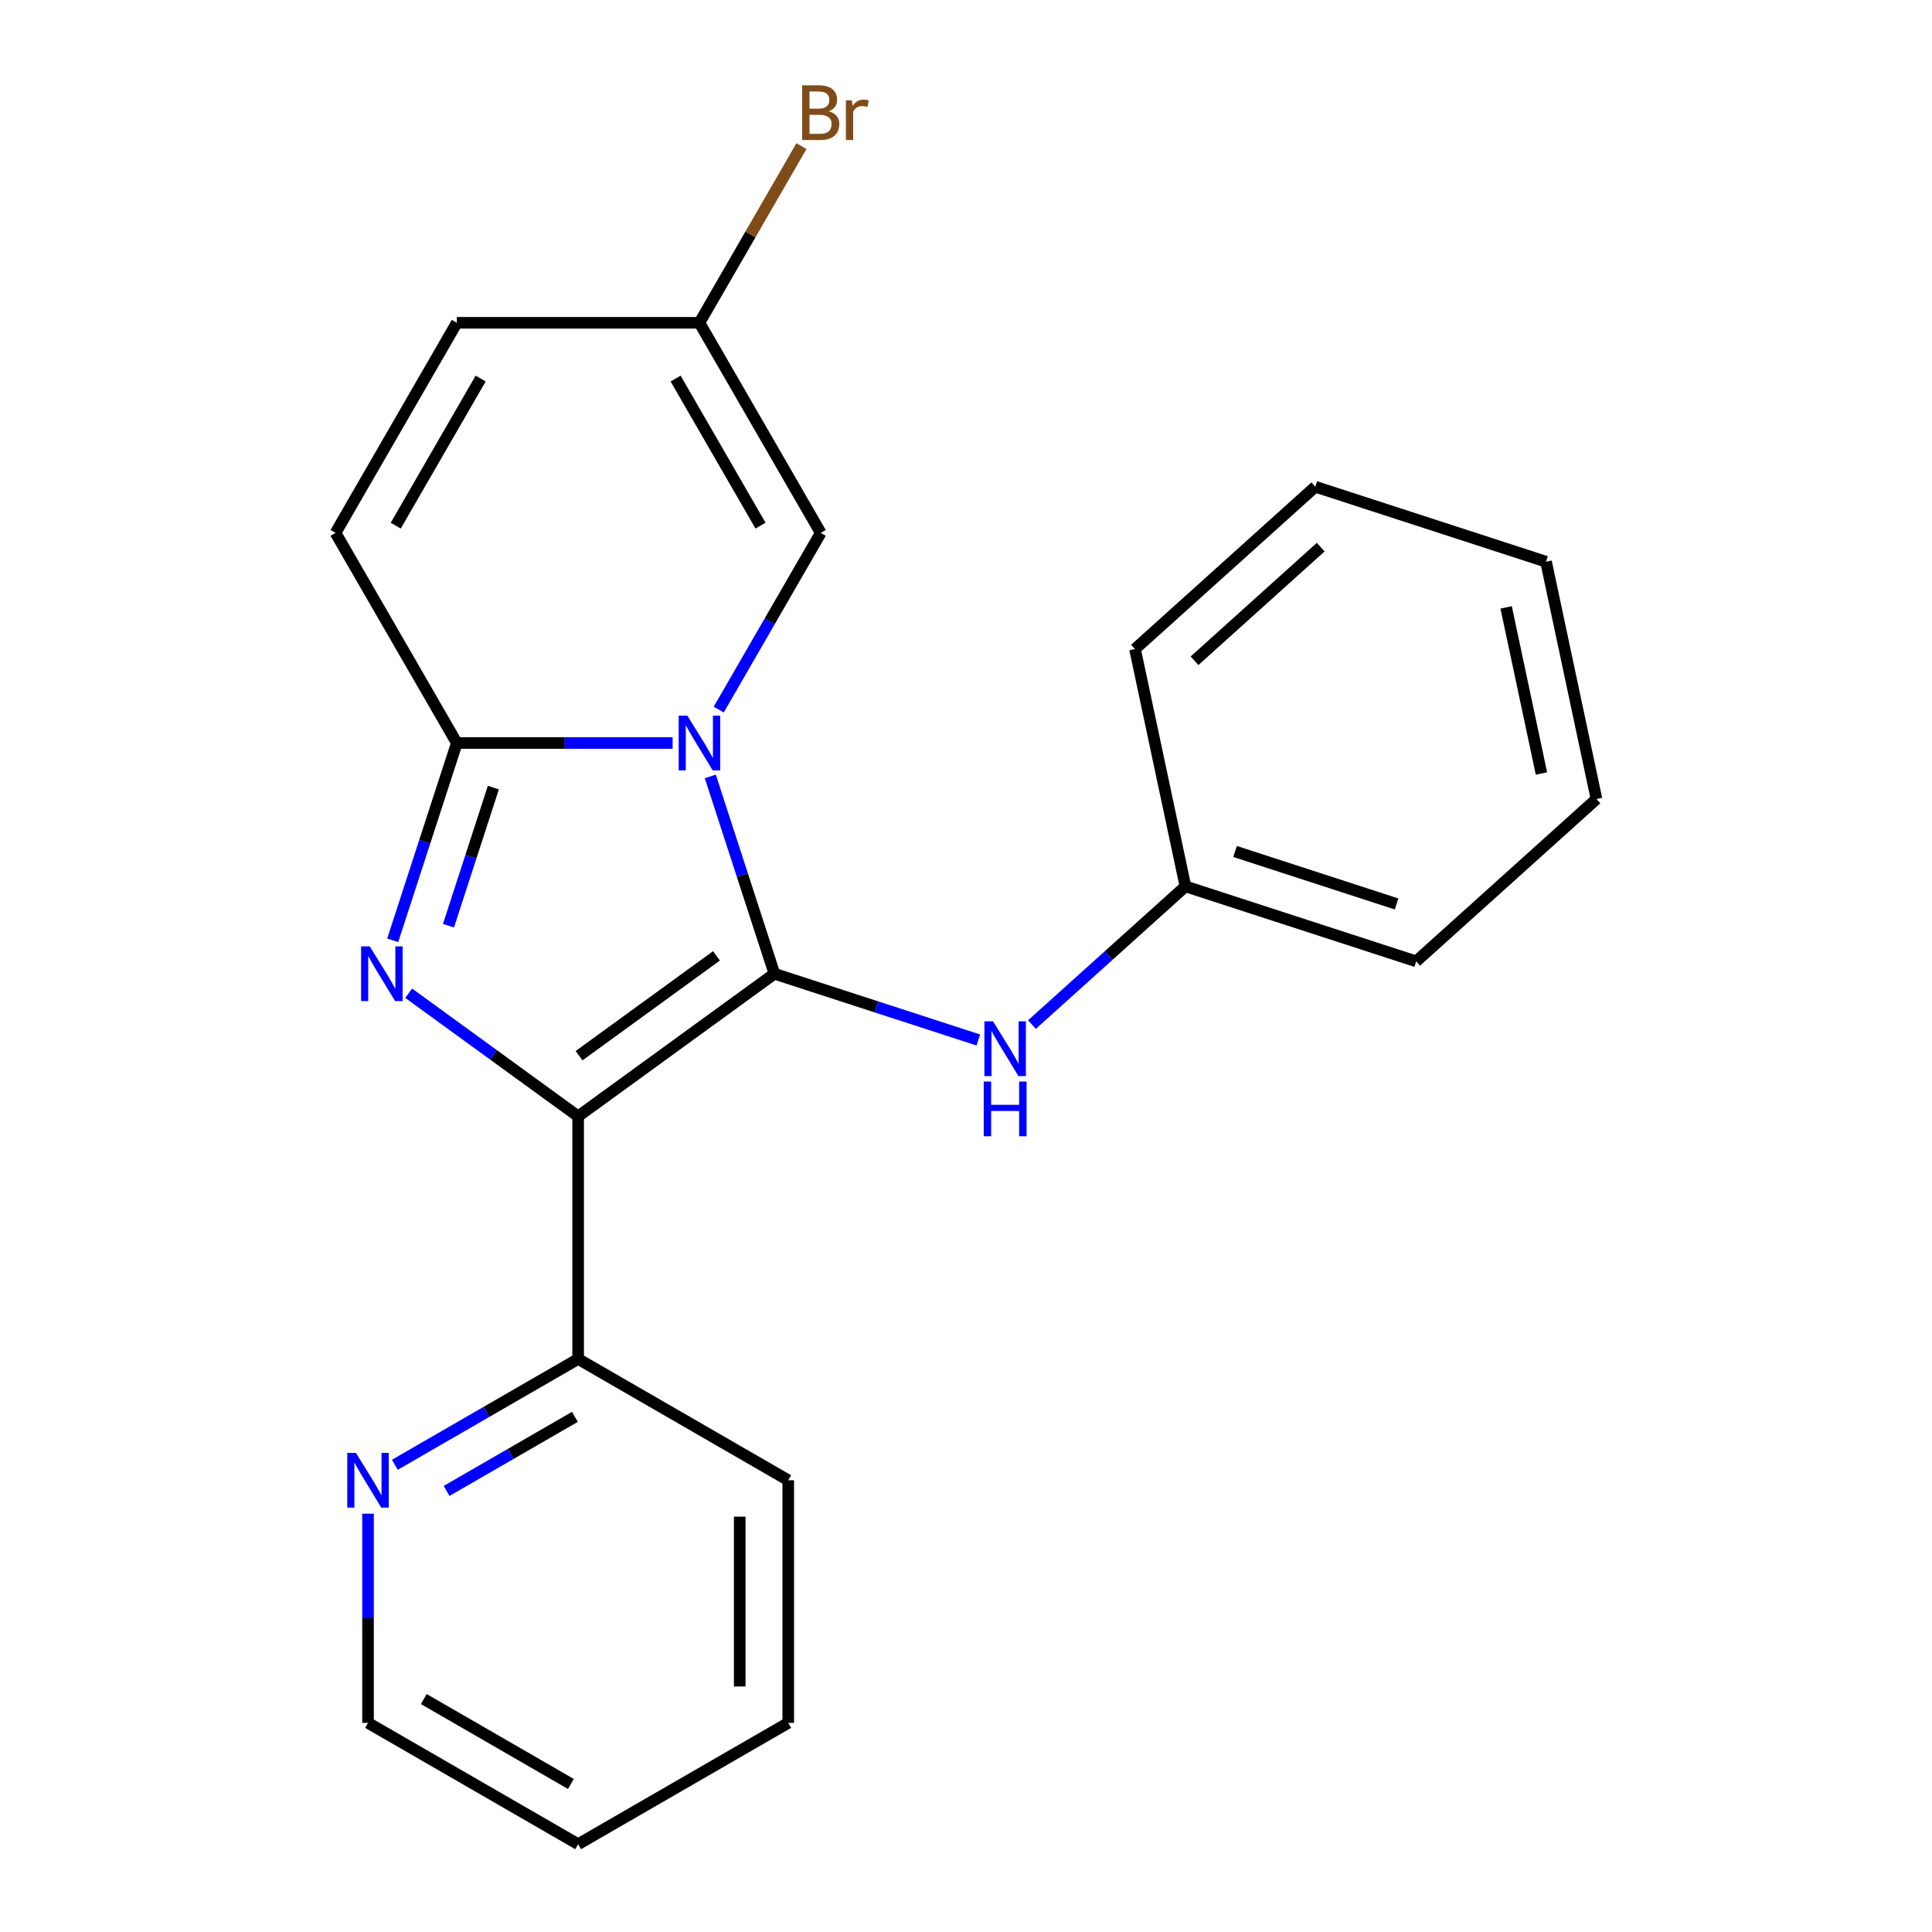 <?xml version='1.0' encoding='iso-8859-1'?>
<svg version='1.1' baseProfile='full'
              xmlns='http://www.w3.org/2000/svg'
                      xmlns:rdkit='http://www.rdkit.org/xml'
                      xmlns:xlink='http://www.w3.org/1999/xlink'
                  xml:space='preserve'
width='1000px' height='1000px' viewBox='0 0 1000 1000'>
<!-- END OF HEADER -->
<rect style='opacity:1.0;fill:#FFFFFF;stroke:none' width='1000' height='1000' x='0' y='0'> </rect>
<path class='bond-0' d='M 400.834,504.008 L 384.242,452.943' style='fill:none;fill-rule:evenodd;stroke:#000000;stroke-width:6px;stroke-linecap:butt;stroke-linejoin:miter;stroke-opacity:1' />
<path class='bond-0' d='M 384.242,452.943 L 367.65,401.878' style='fill:none;fill-rule:evenodd;stroke:#0000FF;stroke-width:6px;stroke-linecap:butt;stroke-linejoin:miter;stroke-opacity:1' />
<path class='bond-1' d='M 400.834,504.008 L 299.242,577.82' style='fill:none;fill-rule:evenodd;stroke:#000000;stroke-width:6px;stroke-linecap:butt;stroke-linejoin:miter;stroke-opacity:1' />
<path class='bond-1' d='M 370.833,494.761 L 299.718,546.429' style='fill:none;fill-rule:evenodd;stroke:#000000;stroke-width:6px;stroke-linecap:butt;stroke-linejoin:miter;stroke-opacity:1' />
<path class='bond-5' d='M 400.834,504.008 L 453.609,521.156' style='fill:none;fill-rule:evenodd;stroke:#000000;stroke-width:6px;stroke-linecap:butt;stroke-linejoin:miter;stroke-opacity:1' />
<path class='bond-5' d='M 453.609,521.156 L 506.384,538.303' style='fill:none;fill-rule:evenodd;stroke:#0000FF;stroke-width:6px;stroke-linecap:butt;stroke-linejoin:miter;stroke-opacity:1' />
<path class='bond-3' d='M 348.15,384.579 L 292.302,384.579' style='fill:none;fill-rule:evenodd;stroke:#0000FF;stroke-width:6px;stroke-linecap:butt;stroke-linejoin:miter;stroke-opacity:1' />
<path class='bond-3' d='M 292.302,384.579 L 236.454,384.579' style='fill:none;fill-rule:evenodd;stroke:#000000;stroke-width:6px;stroke-linecap:butt;stroke-linejoin:miter;stroke-opacity:1' />
<path class='bond-4' d='M 372.017,367.28 L 398.417,321.554' style='fill:none;fill-rule:evenodd;stroke:#0000FF;stroke-width:6px;stroke-linecap:butt;stroke-linejoin:miter;stroke-opacity:1' />
<path class='bond-4' d='M 398.417,321.554 L 424.817,275.828' style='fill:none;fill-rule:evenodd;stroke:#000000;stroke-width:6px;stroke-linecap:butt;stroke-linejoin:miter;stroke-opacity:1' />
<path class='bond-2' d='M 299.242,577.82 L 255.385,545.956' style='fill:none;fill-rule:evenodd;stroke:#000000;stroke-width:6px;stroke-linecap:butt;stroke-linejoin:miter;stroke-opacity:1' />
<path class='bond-2' d='M 255.385,545.956 L 211.528,514.092' style='fill:none;fill-rule:evenodd;stroke:#0000FF;stroke-width:6px;stroke-linecap:butt;stroke-linejoin:miter;stroke-opacity:1' />
<path class='bond-7' d='M 299.242,577.82 L 299.242,703.395' style='fill:none;fill-rule:evenodd;stroke:#000000;stroke-width:6px;stroke-linecap:butt;stroke-linejoin:miter;stroke-opacity:1' />
<path class='bond-22' d='M 203.27,486.709 L 219.862,435.644' style='fill:none;fill-rule:evenodd;stroke:#0000FF;stroke-width:6px;stroke-linecap:butt;stroke-linejoin:miter;stroke-opacity:1' />
<path class='bond-22' d='M 219.862,435.644 L 236.454,384.579' style='fill:none;fill-rule:evenodd;stroke:#000000;stroke-width:6px;stroke-linecap:butt;stroke-linejoin:miter;stroke-opacity:1' />
<path class='bond-22' d='M 232.133,479.15 L 243.748,443.405' style='fill:none;fill-rule:evenodd;stroke:#0000FF;stroke-width:6px;stroke-linecap:butt;stroke-linejoin:miter;stroke-opacity:1' />
<path class='bond-22' d='M 243.748,443.405 L 255.362,407.659' style='fill:none;fill-rule:evenodd;stroke:#000000;stroke-width:6px;stroke-linecap:butt;stroke-linejoin:miter;stroke-opacity:1' />
<path class='bond-6' d='M 236.454,384.579 L 173.666,275.828' style='fill:none;fill-rule:evenodd;stroke:#000000;stroke-width:6px;stroke-linecap:butt;stroke-linejoin:miter;stroke-opacity:1' />
<path class='bond-8' d='M 424.817,275.828 L 362.029,167.076' style='fill:none;fill-rule:evenodd;stroke:#000000;stroke-width:6px;stroke-linecap:butt;stroke-linejoin:miter;stroke-opacity:1' />
<path class='bond-8' d='M 393.648,272.072 L 349.697,195.946' style='fill:none;fill-rule:evenodd;stroke:#000000;stroke-width:6px;stroke-linecap:butt;stroke-linejoin:miter;stroke-opacity:1' />
<path class='bond-11' d='M 534.143,530.316 L 573.863,494.551' style='fill:none;fill-rule:evenodd;stroke:#0000FF;stroke-width:6px;stroke-linecap:butt;stroke-linejoin:miter;stroke-opacity:1' />
<path class='bond-11' d='M 573.863,494.551 L 613.584,458.787' style='fill:none;fill-rule:evenodd;stroke:#000000;stroke-width:6px;stroke-linecap:butt;stroke-linejoin:miter;stroke-opacity:1' />
<path class='bond-23' d='M 173.666,275.828 L 236.454,167.076' style='fill:none;fill-rule:evenodd;stroke:#000000;stroke-width:6px;stroke-linecap:butt;stroke-linejoin:miter;stroke-opacity:1' />
<path class='bond-23' d='M 204.835,272.072 L 248.786,195.946' style='fill:none;fill-rule:evenodd;stroke:#000000;stroke-width:6px;stroke-linecap:butt;stroke-linejoin:miter;stroke-opacity:1' />
<path class='bond-10' d='M 299.242,703.395 L 251.805,730.782' style='fill:none;fill-rule:evenodd;stroke:#000000;stroke-width:6px;stroke-linecap:butt;stroke-linejoin:miter;stroke-opacity:1' />
<path class='bond-10' d='M 251.805,730.782 L 204.369,758.169' style='fill:none;fill-rule:evenodd;stroke:#0000FF;stroke-width:6px;stroke-linecap:butt;stroke-linejoin:miter;stroke-opacity:1' />
<path class='bond-10' d='M 297.568,733.361 L 264.363,752.532' style='fill:none;fill-rule:evenodd;stroke:#000000;stroke-width:6px;stroke-linecap:butt;stroke-linejoin:miter;stroke-opacity:1' />
<path class='bond-10' d='M 264.363,752.532 L 231.158,771.703' style='fill:none;fill-rule:evenodd;stroke:#0000FF;stroke-width:6px;stroke-linecap:butt;stroke-linejoin:miter;stroke-opacity:1' />
<path class='bond-14' d='M 299.242,703.395 L 407.993,766.182' style='fill:none;fill-rule:evenodd;stroke:#000000;stroke-width:6px;stroke-linecap:butt;stroke-linejoin:miter;stroke-opacity:1' />
<path class='bond-9' d='M 362.029,167.076 L 236.454,167.076' style='fill:none;fill-rule:evenodd;stroke:#000000;stroke-width:6px;stroke-linecap:butt;stroke-linejoin:miter;stroke-opacity:1' />
<path class='bond-12' d='M 362.029,167.076 L 388.429,121.35' style='fill:none;fill-rule:evenodd;stroke:#000000;stroke-width:6px;stroke-linecap:butt;stroke-linejoin:miter;stroke-opacity:1' />
<path class='bond-12' d='M 388.429,121.35 L 414.829,75.624' style='fill:none;fill-rule:evenodd;stroke:#7F4C19;stroke-width:6px;stroke-linecap:butt;stroke-linejoin:miter;stroke-opacity:1' />
<path class='bond-13' d='M 190.49,783.482 L 190.49,837.62' style='fill:none;fill-rule:evenodd;stroke:#0000FF;stroke-width:6px;stroke-linecap:butt;stroke-linejoin:miter;stroke-opacity:1' />
<path class='bond-13' d='M 190.49,837.62 L 190.49,891.758' style='fill:none;fill-rule:evenodd;stroke:#000000;stroke-width:6px;stroke-linecap:butt;stroke-linejoin:miter;stroke-opacity:1' />
<path class='bond-15' d='M 613.584,458.787 L 733.013,497.592' style='fill:none;fill-rule:evenodd;stroke:#000000;stroke-width:6px;stroke-linecap:butt;stroke-linejoin:miter;stroke-opacity:1' />
<path class='bond-15' d='M 639.259,440.722 L 722.86,467.885' style='fill:none;fill-rule:evenodd;stroke:#000000;stroke-width:6px;stroke-linecap:butt;stroke-linejoin:miter;stroke-opacity:1' />
<path class='bond-16' d='M 613.584,458.787 L 587.475,335.956' style='fill:none;fill-rule:evenodd;stroke:#000000;stroke-width:6px;stroke-linecap:butt;stroke-linejoin:miter;stroke-opacity:1' />
<path class='bond-25' d='M 190.49,891.758 L 299.242,954.545' style='fill:none;fill-rule:evenodd;stroke:#000000;stroke-width:6px;stroke-linecap:butt;stroke-linejoin:miter;stroke-opacity:1' />
<path class='bond-25' d='M 219.36,879.426 L 295.486,923.377' style='fill:none;fill-rule:evenodd;stroke:#000000;stroke-width:6px;stroke-linecap:butt;stroke-linejoin:miter;stroke-opacity:1' />
<path class='bond-18' d='M 407.993,766.182 L 407.993,891.758' style='fill:none;fill-rule:evenodd;stroke:#000000;stroke-width:6px;stroke-linecap:butt;stroke-linejoin:miter;stroke-opacity:1' />
<path class='bond-18' d='M 382.878,785.019 L 382.878,872.921' style='fill:none;fill-rule:evenodd;stroke:#000000;stroke-width:6px;stroke-linecap:butt;stroke-linejoin:miter;stroke-opacity:1' />
<path class='bond-20' d='M 733.013,497.592 L 826.334,413.565' style='fill:none;fill-rule:evenodd;stroke:#000000;stroke-width:6px;stroke-linecap:butt;stroke-linejoin:miter;stroke-opacity:1' />
<path class='bond-19' d='M 587.475,335.956 L 680.796,251.929' style='fill:none;fill-rule:evenodd;stroke:#000000;stroke-width:6px;stroke-linecap:butt;stroke-linejoin:miter;stroke-opacity:1' />
<path class='bond-19' d='M 618.279,342.016 L 683.603,283.197' style='fill:none;fill-rule:evenodd;stroke:#000000;stroke-width:6px;stroke-linecap:butt;stroke-linejoin:miter;stroke-opacity:1' />
<path class='bond-17' d='M 299.242,954.545 L 407.993,891.758' style='fill:none;fill-rule:evenodd;stroke:#000000;stroke-width:6px;stroke-linecap:butt;stroke-linejoin:miter;stroke-opacity:1' />
<path class='bond-21' d='M 680.796,251.929 L 800.225,290.734' style='fill:none;fill-rule:evenodd;stroke:#000000;stroke-width:6px;stroke-linecap:butt;stroke-linejoin:miter;stroke-opacity:1' />
<path class='bond-24' d='M 826.334,413.565 L 800.225,290.734' style='fill:none;fill-rule:evenodd;stroke:#000000;stroke-width:6px;stroke-linecap:butt;stroke-linejoin:miter;stroke-opacity:1' />
<path class='bond-24' d='M 797.851,400.362 L 779.575,314.381' style='fill:none;fill-rule:evenodd;stroke:#000000;stroke-width:6px;stroke-linecap:butt;stroke-linejoin:miter;stroke-opacity:1' />
<path  class='atom-1' d='M 355.769 370.419
L 365.049 385.419
Q 365.969 386.899, 367.449 389.579
Q 368.929 392.259, 369.009 392.419
L 369.009 370.419
L 372.769 370.419
L 372.769 398.739
L 368.889 398.739
L 358.929 382.339
Q 357.769 380.419, 356.529 378.219
Q 355.329 376.019, 354.969 375.339
L 354.969 398.739
L 351.289 398.739
L 351.289 370.419
L 355.769 370.419
' fill='#0000FF'/>
<path  class='atom-3' d='M 191.389 489.848
L 200.669 504.848
Q 201.589 506.328, 203.069 509.008
Q 204.549 511.688, 204.629 511.848
L 204.629 489.848
L 208.389 489.848
L 208.389 518.168
L 204.509 518.168
L 194.549 501.768
Q 193.389 499.848, 192.149 497.648
Q 190.949 495.448, 190.589 494.768
L 190.589 518.168
L 186.909 518.168
L 186.909 489.848
L 191.389 489.848
' fill='#0000FF'/>
<path  class='atom-6' d='M 514.003 528.653
L 523.283 543.653
Q 524.203 545.133, 525.683 547.813
Q 527.163 550.493, 527.243 550.653
L 527.243 528.653
L 531.003 528.653
L 531.003 556.973
L 527.123 556.973
L 517.163 540.573
Q 516.003 538.653, 514.763 536.453
Q 513.563 534.253, 513.203 533.573
L 513.203 556.973
L 509.523 556.973
L 509.523 528.653
L 514.003 528.653
' fill='#0000FF'/>
<path  class='atom-6' d='M 509.183 559.805
L 513.023 559.805
L 513.023 571.845
L 527.503 571.845
L 527.503 559.805
L 531.343 559.805
L 531.343 588.125
L 527.503 588.125
L 527.503 575.045
L 513.023 575.045
L 513.023 588.125
L 509.183 588.125
L 509.183 559.805
' fill='#0000FF'/>
<path  class='atom-11' d='M 184.23 752.022
L 193.51 767.022
Q 194.43 768.502, 195.91 771.182
Q 197.39 773.862, 197.47 774.022
L 197.47 752.022
L 201.23 752.022
L 201.23 780.342
L 197.35 780.342
L 187.39 763.942
Q 186.23 762.022, 184.99 759.822
Q 183.79 757.622, 183.43 756.942
L 183.43 780.342
L 179.75 780.342
L 179.75 752.022
L 184.23 752.022
' fill='#0000FF'/>
<path  class='atom-13' d='M 428.957 57.605
Q 431.677 58.365, 433.037 60.045
Q 434.437 61.685, 434.437 64.125
Q 434.437 68.045, 431.917 70.285
Q 429.437 72.485, 424.717 72.485
L 415.197 72.485
L 415.197 44.165
L 423.557 44.165
Q 428.397 44.165, 430.837 46.125
Q 433.277 48.085, 433.277 51.685
Q 433.277 55.965, 428.957 57.605
M 418.997 47.365
L 418.997 56.245
L 423.557 56.245
Q 426.357 56.245, 427.797 55.125
Q 429.277 53.965, 429.277 51.685
Q 429.277 47.365, 423.557 47.365
L 418.997 47.365
M 424.717 69.285
Q 427.477 69.285, 428.957 67.965
Q 430.437 66.645, 430.437 64.125
Q 430.437 61.805, 428.797 60.645
Q 427.197 59.445, 424.117 59.445
L 418.997 59.445
L 418.997 69.285
L 424.717 69.285
' fill='#7F4C19'/>
<path  class='atom-13' d='M 440.877 51.925
L 441.317 54.765
Q 443.477 51.565, 446.997 51.565
Q 448.117 51.565, 449.637 51.965
L 449.037 55.325
Q 447.317 54.925, 446.357 54.925
Q 444.677 54.925, 443.557 55.605
Q 442.477 56.245, 441.597 57.805
L 441.597 72.485
L 437.837 72.485
L 437.837 51.925
L 440.877 51.925
' fill='#7F4C19'/>
</svg>

